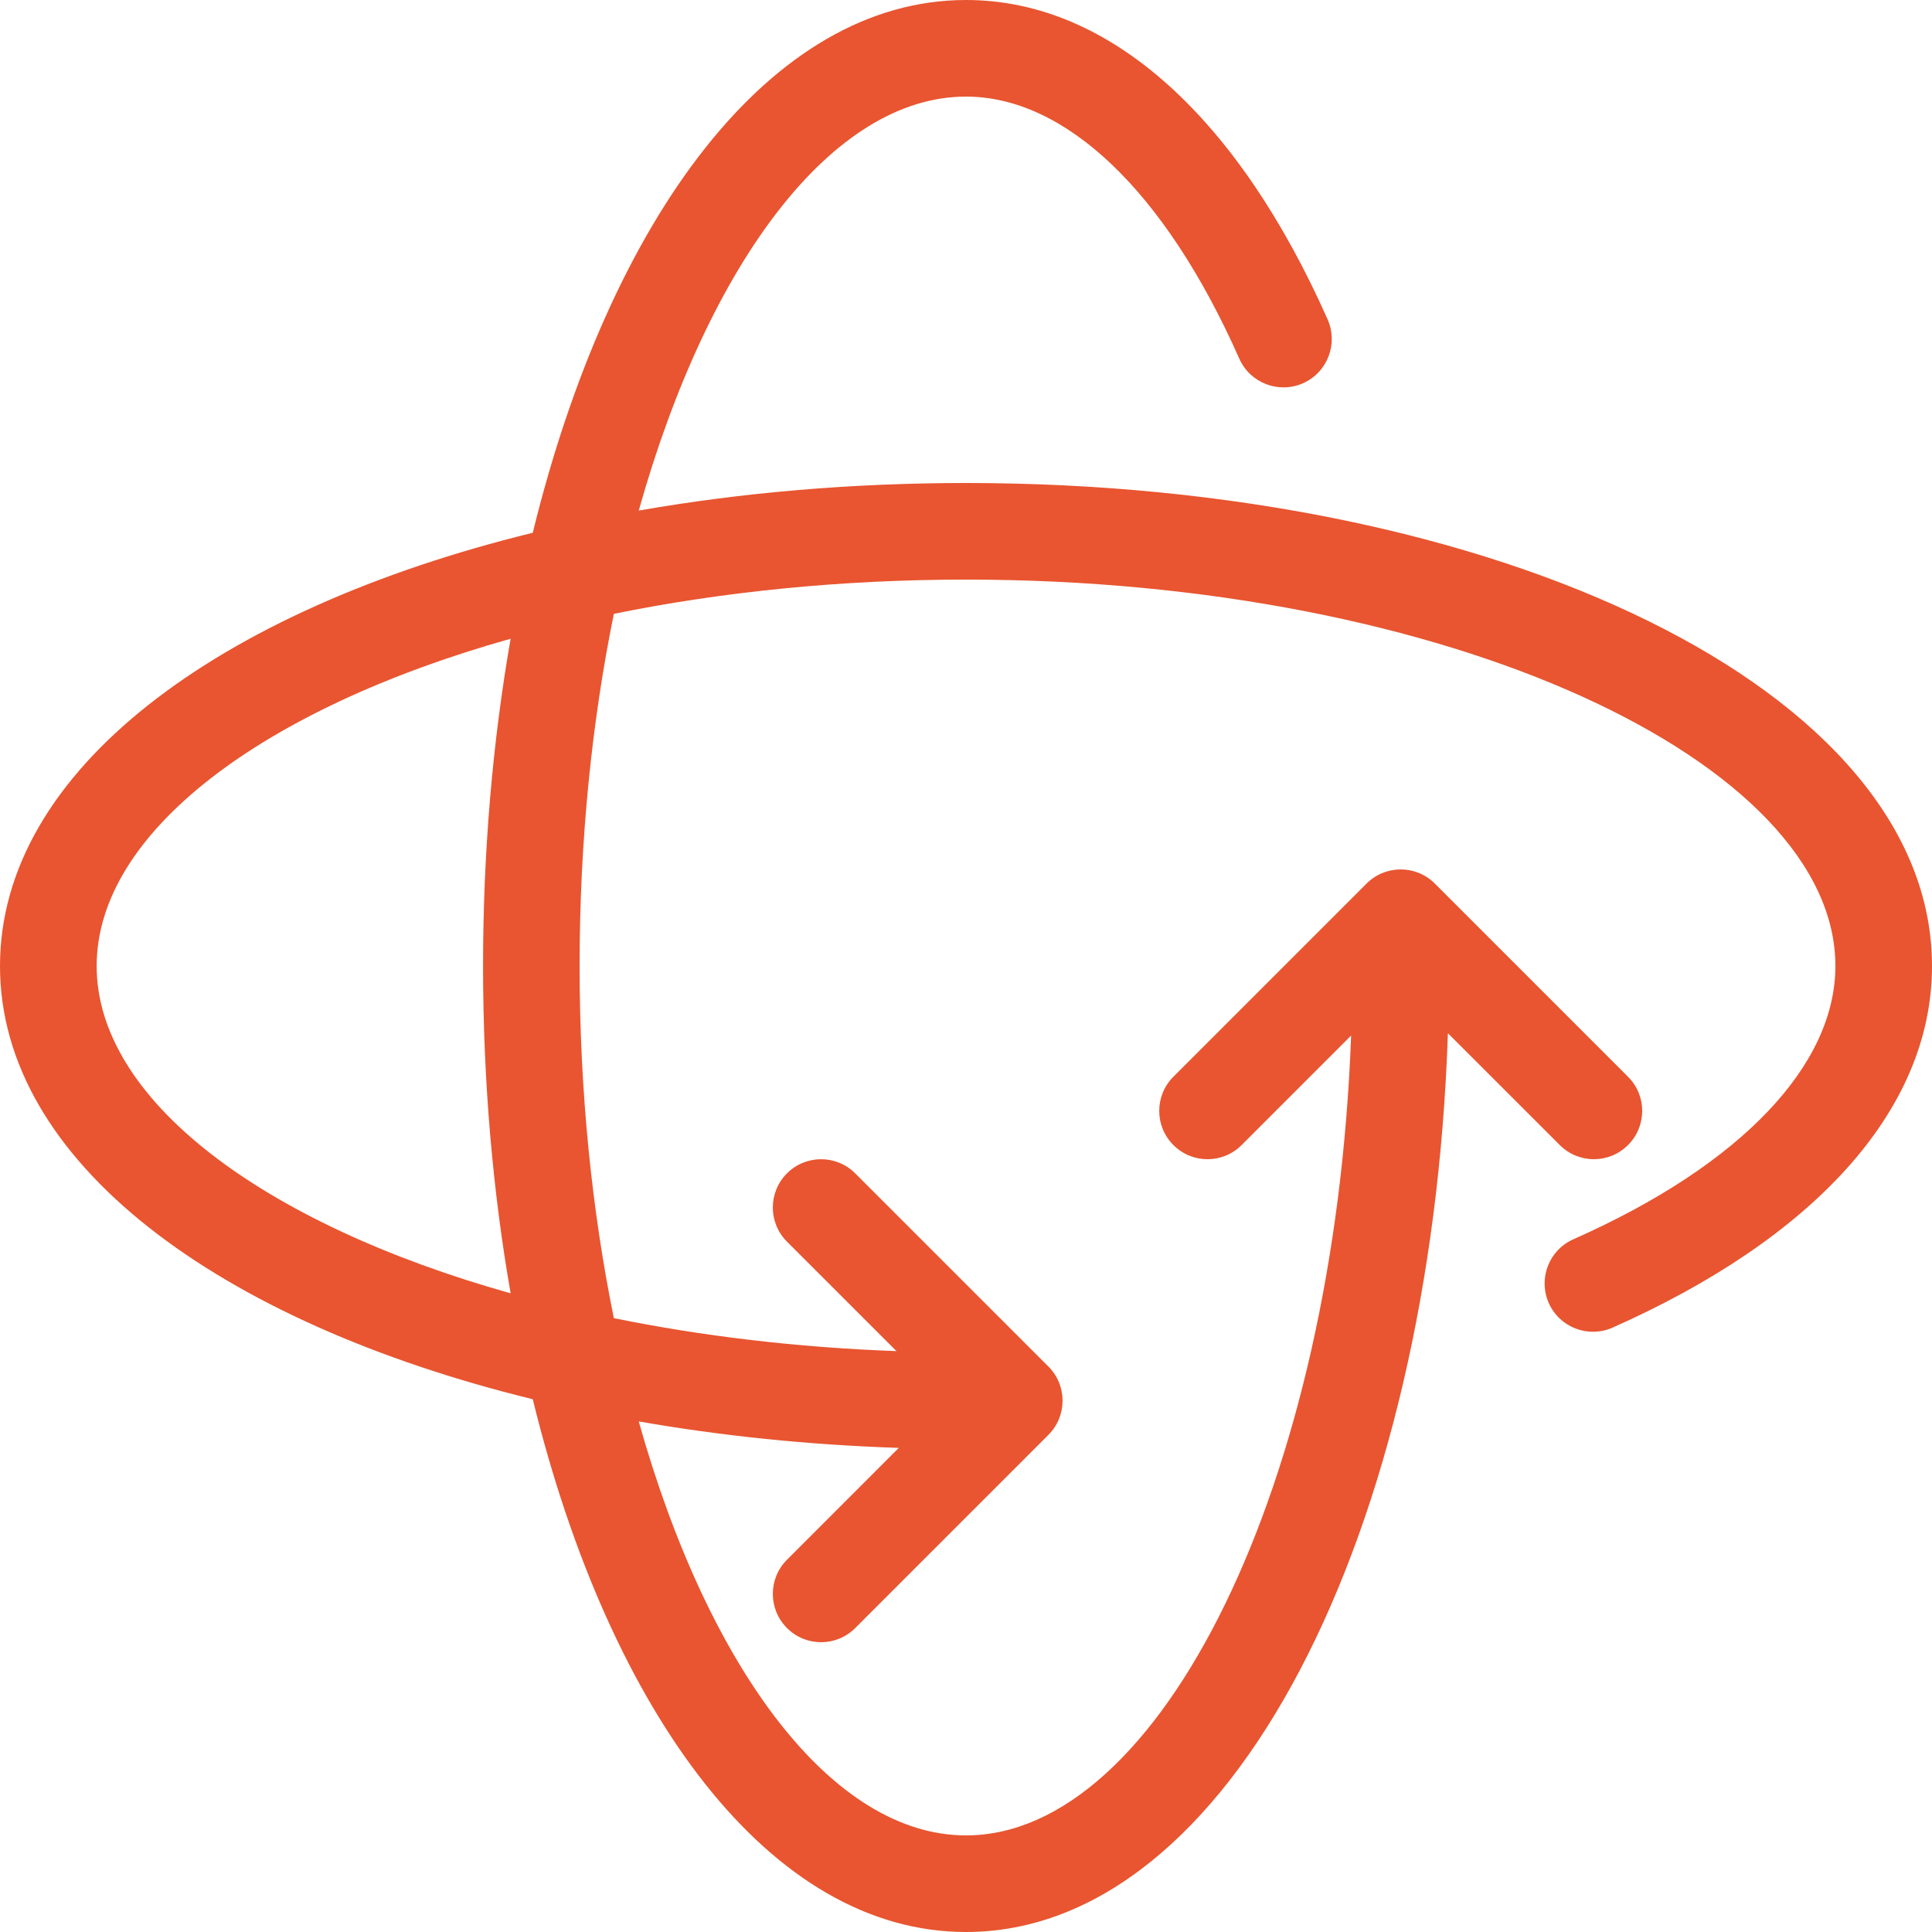 <svg width="33" height="33" viewBox="0 0 33 33" fill="none" xmlns="http://www.w3.org/2000/svg">
<path fill-rule="evenodd" clip-rule="evenodd" d="M13.442 21.208L15.312 23.078C13.602 23.016 11.977 22.819 10.485 22.515C10.111 20.68 9.9 18.646 9.9 16.5C9.9 14.354 10.111 12.319 10.485 10.485C12.319 10.111 14.354 9.9 16.5 9.9C24.757 9.9 31.35 13.023 31.35 16.5C31.35 18.186 29.756 19.891 26.874 21.168C26.457 21.353 26.27 21.84 26.454 22.257C26.639 22.673 27.126 22.861 27.543 22.677C30.956 21.163 33 18.979 33 16.5C33 11.775 25.557 8.25 16.5 8.25C14.541 8.25 12.658 8.415 10.91 8.721C12.107 4.466 14.228 1.65 16.5 1.65C18.186 1.65 19.891 3.244 21.168 6.126C21.353 6.543 21.84 6.73 22.257 6.546C22.673 6.361 22.861 5.874 22.677 5.457C21.163 2.044 18.979 0 16.5 0C13.16 0 10.419 3.72 9.1 9.1C3.72 10.419 0 13.16 0 16.5C0 19.84 3.72 22.581 9.1 23.9C10.419 29.28 13.16 33 16.5 33C21.023 33 24.448 26.177 24.731 17.648L26.642 19.558C26.964 19.881 27.486 19.881 27.808 19.558C28.131 19.236 28.131 18.714 27.808 18.392L24.508 15.092C24.186 14.77 23.664 14.77 23.342 15.092L20.042 18.392C19.72 18.714 19.72 19.236 20.042 19.558C20.364 19.881 20.886 19.881 21.208 19.558L23.078 17.688C22.796 25.381 19.808 31.35 16.5 31.35C14.228 31.35 12.107 28.535 10.91 24.279C12.314 24.525 13.805 24.68 15.352 24.731L13.442 26.642C13.12 26.964 13.12 27.486 13.442 27.808C13.764 28.131 14.286 28.131 14.608 27.808L17.908 24.508C18.23 24.186 18.23 23.664 17.908 23.342L14.608 20.042C14.286 19.72 13.764 19.72 13.442 20.042C13.12 20.364 13.12 20.886 13.442 21.208ZM1.651 16.5C1.651 14.228 4.467 12.107 8.722 10.91C8.416 12.659 8.251 14.542 8.251 16.5C8.251 18.459 8.416 20.342 8.722 22.091C4.467 20.894 1.651 18.773 1.651 16.5Z" fill="#E85530"/>
</svg>
